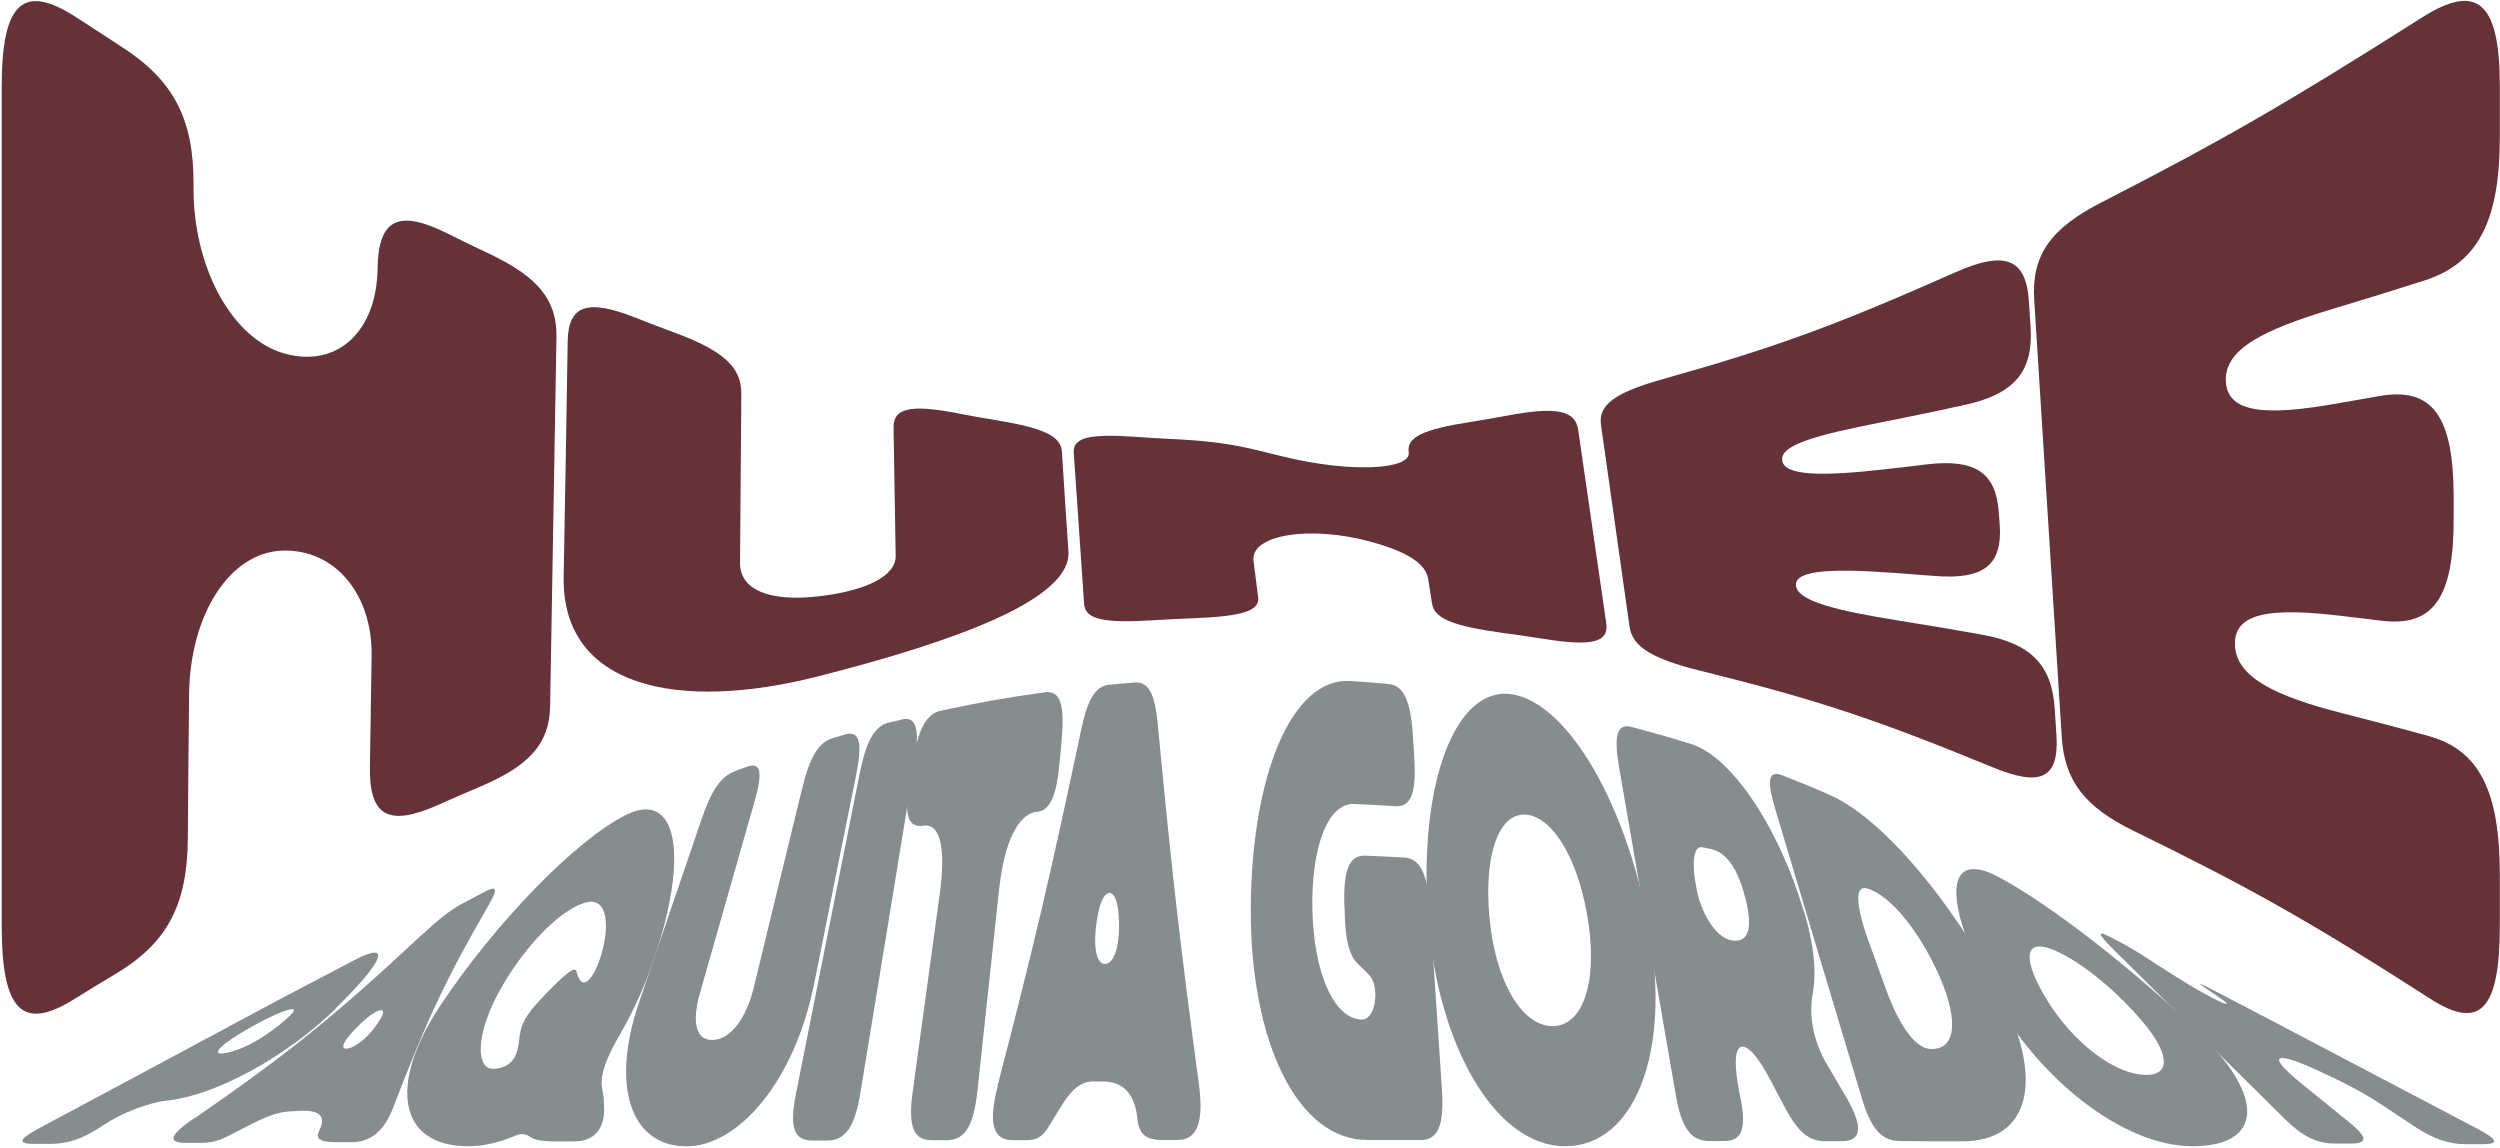 <?xml version="1.0" encoding="UTF-8"?>
<svg xmlns="http://www.w3.org/2000/svg" width="1385" height="636" viewBox="0 0 1385 636" fill="none">
  <path d="M42.471 9.722C52.442 16.247 57.369 19.417 67.105 25.756C96.197 44.399 107.458 65.932 107.223 102.566C107.223 102.846 107.223 102.939 107.223 103.219C106.754 147.59 128.456 188.045 158.016 195.969C187.46 203.892 208.575 183.012 209.161 149.268C209.161 149.081 209.161 148.988 209.161 148.801C209.631 120.929 221.009 115.896 248.224 129.505C257.374 134.073 261.949 136.31 271.098 140.598C298.078 153.462 308.636 166.14 308.284 186.834C306.876 268.585 306.172 309.507 304.765 391.258C304.413 411.952 293.269 424.257 265.937 435.816C256.67 439.731 252.095 441.781 242.828 445.883C215.379 458.094 204.469 452.502 204.938 424.63C205.29 400.207 205.525 387.996 205.877 363.48C206.463 329.735 186.052 304.287 156.726 305.033C127.4 305.778 105.229 340.362 104.76 384.733C104.408 416.893 104.291 432.926 104.056 465.086C103.704 501.72 92.326 522.601 64.29 539.38C54.788 545.066 50.096 547.955 40.594 553.828C12.441 571.26 0.945 559.98 0.945 512.999V47.848C0.945 0.867 13.145 -9.481 42.589 9.815L42.471 9.722Z" fill="#643238"></path>
  <path d="M453.388 374.665C375.029 394.614 311.215 380.631 312.271 319.574C313.209 267.373 313.678 241.179 314.5 188.977C314.851 168.749 325.761 165.58 352.154 176.021C361.07 179.563 365.41 181.24 374.325 184.503C400.484 194.291 410.807 203.333 410.689 218.061C410.455 255.627 410.22 274.457 409.986 312.023C409.986 326.752 426.174 333.464 453.271 330.387C479.899 327.404 496.439 319.015 496.205 307.922C495.735 279.491 495.501 265.322 495.032 236.891C494.797 225.798 505.12 224.027 530.575 228.968C539.138 230.645 543.479 231.391 551.924 232.789C577.262 236.984 587.702 241.365 588.289 250.035C589.697 272.313 590.4 283.406 591.925 305.591C593.568 331.599 531.631 354.717 453.388 374.665Z" fill="#643238"></path>
  <path d="M793.336 334.397C792.515 328.99 792.046 326.287 791.225 320.88C789.934 312.211 779.729 305.779 759.67 300.186C725.417 290.771 692.571 296.364 694.448 310.719C695.504 318.829 695.973 322.838 697.029 330.948C697.967 338.591 687.644 341.481 661.134 342.506C652.218 342.879 647.644 343.066 638.728 343.625C612.1 345.303 601.191 343.252 600.604 334.769C598.258 301.118 597.202 284.339 594.856 250.688C594.27 242.205 604.241 240.247 629.461 242.018C636.734 242.578 640.371 242.764 647.644 243.137C668.055 244.069 681.427 245.654 697.498 249.662C702.659 250.967 705.24 251.62 710.402 252.832C748.76 262.247 781.84 260.103 780.433 250.595C779.142 242.112 788.761 237.824 814.334 233.815C822.897 232.417 827.237 231.672 835.918 230.087C861.608 225.333 872.634 227.104 874.276 237.917C880.494 280.89 883.661 302.33 889.878 345.303C891.403 356.116 881.432 358.167 854.804 353.879C845.889 352.48 841.431 351.828 832.399 350.616C805.888 346.981 794.626 342.879 793.336 334.397Z" fill="#643238"></path>
  <path d="M987.358 254.975C988.297 263.644 1008.94 264.017 1044.84 259.915C1053.75 258.89 1058.21 258.424 1067.01 257.305C1094.11 254.042 1105.84 261.593 1107.36 284.151C1107.6 286.668 1107.6 287.973 1107.83 290.49C1109.47 313.049 1099.03 321.159 1072.17 319.108C1063.25 318.455 1058.91 318.082 1050 317.43C1014.22 314.82 993.927 315.845 994.983 324.515C995.922 332.904 1016.68 338.217 1052.46 343.903C1070.64 346.793 1079.79 348.378 1098.21 351.64C1125.19 356.488 1136.8 368.513 1138.33 392.749C1138.68 398.529 1138.92 401.418 1139.27 407.198C1140.79 431.434 1130.59 436.095 1103.72 425.002C1038.86 398.342 1006.6 387.622 942.313 371.682C915.685 365.064 904.424 358.539 902.782 347.259C896.447 302.515 893.28 280.143 886.945 235.399C885.303 224.12 895.039 217.408 921.198 210.044C984.426 192.24 1016.57 180.401 1083.08 150.945C1110.53 138.734 1122.49 142.835 1124.02 167.071C1124.37 172.851 1124.61 175.74 1124.96 181.52C1126.48 205.756 1115.92 218.341 1088.59 224.306C1069.82 228.408 1060.56 230.365 1042.02 234.001C1006.6 240.992 986.42 246.398 987.358 254.788V254.975Z" fill="#643238"></path>
  <path d="M1233.11 210.884C1233.7 229.154 1255.64 230.366 1294 223.654C1303.5 221.976 1308.31 221.137 1317.93 219.459C1347.02 214.239 1359.1 229.807 1359.33 274.178C1359.33 279.118 1359.33 281.635 1359.33 286.669C1359.57 331.04 1348.07 347.353 1319.68 343.904C1310.3 342.785 1305.61 342.226 1296.34 341.107C1258.69 336.726 1237.45 339.056 1238.16 357.327C1238.74 375.038 1260.21 385.572 1297.4 395.08C1316.4 399.927 1326.02 402.444 1345.14 407.664C1373.29 415.401 1384.91 437.773 1384.91 484.755V512.813C1384.91 559.794 1373.76 570.98 1346.43 553.362C1280.15 510.762 1247.31 492.212 1182.09 460.332C1155.11 447.188 1143.73 432.739 1142.2 408.223C1136.1 311.371 1133.05 262.899 1126.95 166.046C1125.43 141.53 1135.87 126.616 1164.14 112.167C1232.64 77.024 1267.95 56.517 1341.74 9.722C1372.24 -9.667 1384.91 0.773 1384.91 47.754V75.813C1384.91 122.794 1372.59 146.005 1343.03 155.42C1322.62 161.945 1312.53 165.021 1292.47 171.08C1254.23 182.639 1232.53 193.173 1233.11 210.884Z" fill="#643238"></path>
  <path d="M185.933 558.862C159.07 585.149 119.538 606.962 92.323 609.758C82.587 610.784 67.689 616.377 57.367 623.275C46.34 630.732 37.894 633.715 27.806 633.715C24.404 633.715 22.762 633.715 19.36 633.715C9.389 633.715 10.093 631.291 21.823 624.953C68.393 600.064 91.62 587.573 138.19 562.591C149.92 556.252 157.662 552.15 165.17 548.235C177.487 541.803 183.587 538.54 195.904 532.108C217.605 520.736 212.678 532.482 185.815 558.769L185.933 558.862ZM125.99 583.192C134.553 581.234 144.055 576.294 154.495 567.997C164.935 559.608 165.287 557.37 157.193 560.26C150.037 562.777 137.486 569.489 128.336 575.548C119.186 581.7 118.248 584.963 125.873 583.192H125.99Z" fill="#878C8F"></path>
  <path d="M107.692 619.64C160.127 583.285 185.113 563.15 232.504 518.966C242.827 509.458 249.279 504.238 256.082 500.602C261.127 497.992 263.59 496.594 268.634 493.984C275.32 490.441 276.024 492.306 270.746 501.348C247.05 542.363 236.493 564.829 217.841 613.581C212.797 626.445 205.641 632.784 194.615 632.784C191.33 632.784 189.688 632.784 186.403 632.784C176.902 632.784 174.673 630.826 176.902 626.258C181.007 617.962 176.667 614.792 165.406 615.445C163.412 615.538 162.356 615.632 160.362 615.725C149.335 616.377 138.778 623.275 125.522 629.801C120.361 632.317 116.372 633.156 111.446 633.156C108.278 633.156 106.636 633.156 103.352 633.156C92.325 633.156 93.85 628.962 107.692 619.36V619.64ZM192.738 580.862C197.665 580.023 205.407 573.498 210.803 564.456C215.26 556.905 208.691 558.583 200.011 566.879C189.805 576.574 187.811 581.701 192.738 580.862Z" fill="#878C8F"></path>
  <path d="M285.761 629.055C276.612 632.97 267.814 635.021 259.368 635.021C221.009 635.021 214.44 601.183 244.353 556.439C274.266 511.602 318.607 465.553 346.76 451.477C374.913 437.401 382.186 473.01 362.127 531.83C357.083 546.558 350.983 560.075 343.593 572.845C337.024 584.124 332.214 594.751 333.504 602.581C334.091 605.284 334.56 608.267 334.56 611.53C335.733 624.86 329.516 632.317 318.372 632.317C313.445 632.317 310.865 632.317 305.938 632.317C300.542 632.317 296.788 631.571 294.911 630.546C292.448 629.054 290.219 627.19 285.761 629.055ZM274.031 592.141C288.577 590.742 286.817 577.599 288.459 570.794C289.75 565.201 293.386 559.888 301.715 551.312C302.419 550.566 302.888 550.1 303.592 549.354C314.97 537.702 318.841 535.279 319.428 538.448C326.114 565.015 350.044 491.374 323.299 500.322C309.105 505.076 289.867 525.211 276.729 548.981C263.591 572.565 263.122 593.166 274.031 592.141Z" fill="#878C8F"></path>
  <path d="M379.836 635.019C350.627 635.019 337.724 603.419 353.912 555.692C367.871 514.863 374.792 494.448 388.751 453.619C394.147 437.772 399.426 430.128 407.168 427.239C409.749 426.213 411.039 425.748 413.737 424.815C421.479 421.926 422.77 427.612 417.96 444.204C405.878 486.711 399.778 507.965 387.696 550.471C383.003 567.064 385.819 576.852 395.438 576.106C404.939 575.36 413.385 564.361 417.608 547.022C428.283 502.838 433.679 480.745 444.471 436.56C448.694 419.222 453.503 411.206 461.48 408.875C464.178 408.036 465.469 407.663 468.167 406.917C476.143 404.587 477.903 411.019 474.384 429.01C464.999 475.432 460.307 498.549 451.04 544.971C440.131 599.13 409.162 635.112 379.953 635.112L379.836 635.019Z" fill="#878C8F"></path>
  <path d="M492.686 400.301C495.384 399.648 496.791 399.275 499.489 398.623C507.583 396.665 509.695 403.47 506.645 422.02C494.68 495.568 488.697 532.295 476.615 605.75C473.565 624.3 468.286 631.851 458.315 631.851C454.913 631.851 453.271 631.851 449.869 631.851C439.898 631.851 437.318 624.673 440.837 606.589C455.031 535.372 462.069 499.669 476.263 428.452C479.899 410.461 484.474 402.258 492.568 400.207L492.686 400.301Z" fill="#878C8F"></path>
  <path d="M574.565 449.706C564.007 450.731 556.382 466.671 553.567 492.212C548.758 537.05 546.294 559.515 541.485 604.445C539.373 623.834 534.564 631.665 524.475 631.665C521.074 631.665 519.431 631.665 516.029 631.665C506.059 631.665 503.009 624.021 505.589 605.098C511.572 561.193 514.622 539.194 520.604 495.289C524.006 470.307 521.074 456.045 511.689 457.443C503.009 458.748 500.78 451.85 503.83 433.299C504.534 428.825 504.886 426.681 505.707 422.207C508.757 403.656 513.214 395.36 521.426 393.682C544.183 388.835 555.679 386.784 578.905 383.521C587.234 382.403 589.932 389.954 588.172 409.529C587.82 414.19 587.585 416.614 587.116 421.275C585.474 440.943 581.72 449.146 574.447 449.799L574.565 449.706Z" fill="#878C8F"></path>
  <path d="M552.628 601.556C572.922 523.72 582.072 484.103 598.964 404.309C602.6 387.064 606.941 380.073 614.565 379.327C620.196 378.768 623.011 378.581 628.642 378.115C636.149 377.556 639.786 383.988 641.428 401.42C648.936 480.561 653.393 520.457 664.185 600.53C667.001 621.691 663.364 631.572 652.22 631.572C648.936 631.572 647.293 631.572 644.009 631.572C634.507 631.572 630.988 628.03 630.167 620.013C628.642 605.285 621.838 599.039 610.46 599.132C608.348 599.132 607.41 599.132 605.298 599.132C594.154 599.225 588.641 612.183 580.43 625.046C577.262 629.894 573.978 631.665 569.051 631.665C565.767 631.665 564.242 631.665 560.957 631.665C549.93 631.665 547.467 622.157 552.746 601.649L552.628 601.556ZM612.337 534.067C617.381 533.88 621.134 522.881 619.61 505.542C618.319 490.907 611.281 491.001 608.348 506.008C604.946 523.533 607.175 534.253 612.337 534.067Z" fill="#878C8F"></path>
  <path d="M786.885 631.57C775.154 631.57 769.289 631.57 757.558 631.57C718.731 631.57 692.689 577.131 692.923 503.583C693.275 429.663 715.563 375.224 748.057 377.275C756.62 377.834 760.843 378.114 769.289 378.953C777.618 379.698 781.489 388.088 782.779 407.85C783.131 412.604 783.248 414.934 783.483 419.688C784.773 439.45 781.723 447.187 772.925 446.628C763.893 446.069 759.318 445.789 750.168 445.416C735.505 444.764 726.355 469.653 727.059 503.863C727.763 538.447 738.79 564.64 754.626 564.827C758.966 564.827 762.251 558.302 761.899 550.192C761.547 540.777 757.793 539.938 751.107 532.76C747.353 528.099 745.476 520.736 745.007 507.312C745.007 505.075 745.007 503.957 744.772 501.72C744.186 481.678 747.47 473.661 756.503 474.034C765.066 474.407 769.289 474.593 777.735 475.059C786.767 475.525 790.873 483.821 792.163 503.583C794.861 543.667 796.152 563.708 798.85 603.885C800.14 623.647 796.621 631.664 786.65 631.664L786.885 631.57Z" fill="#878C8F"></path>
  <path d="M790.991 505.914C786.182 432.272 806.827 379.139 838.265 384.732C869.703 390.418 901.962 447.84 913.809 515.795C925.657 583.75 905.364 635.019 867.005 635.019C828.646 635.019 795.801 579.462 790.991 505.914ZM859.38 568.462C876.155 569.115 884.835 546.277 880.143 512.346C875.451 478.415 861.257 453.246 846.007 451.382C830.758 449.518 821.96 472.635 825.127 507.871C828.294 543.107 842.605 567.717 859.38 568.462Z" fill="#878C8F"></path>
  <path d="M999.323 504.423C1004.95 523.253 1006.48 538.448 1004.25 550.473C1002.37 560.82 1003.55 574.243 1011.29 588.225C1015.51 595.496 1017.62 599.038 1021.85 606.216C1032.29 623.741 1031.93 632.224 1020.32 632.224C1016.68 632.224 1014.81 632.224 1011.17 632.224C1002.37 632.224 996.273 627.47 989.117 614.046C985.833 607.801 984.073 604.725 980.906 598.479C974.454 586.175 969.176 580.116 965.539 579.836C960.495 579.556 960.73 591.488 964.014 607.335C967.768 625.046 965.187 632.131 955.216 632.131C951.815 632.131 950.172 632.131 946.77 632.131C936.799 632.131 931.403 624.673 928.354 606.403C915.802 534.066 909.585 497.805 897.033 425.469C893.866 407.198 895.86 400.58 903.954 402.724C917.21 406.267 923.779 408.13 936.799 412.139C959.791 419.316 985.833 459.4 999.206 504.61L999.323 504.423ZM959.557 521.016C968.355 522.228 971.287 515.143 967.064 498.085C962.841 481.026 956.272 472.17 947.944 470.399C945.949 469.933 944.894 469.747 942.899 469.374C938.442 468.442 936.799 477.577 940.084 493.424C943.134 507.966 951.697 519.99 959.557 521.016Z" fill="#878C8F"></path>
  <path d="M1107.01 548.234C1133.29 597.639 1124.96 632.502 1086.83 632.315C1073.11 632.315 1066.3 632.316 1052.58 632.129C1042.61 632.129 1036.63 625.511 1031.7 609.198C1012.34 544.785 1002.73 512.625 983.487 448.212C978.561 431.899 979.851 426.493 987.476 429.569C998.033 433.67 1003.31 435.815 1013.63 440.382C1042.61 453.06 1080.62 498.456 1107.01 548.141V548.234ZM1068.65 581.046C1083.43 582.538 1085.43 565.945 1074.63 541.243C1063.84 516.54 1047.54 496.126 1034.51 492.211C1027.36 490.067 1028.06 501.719 1035.22 521.481C1038.97 531.828 1040.85 537.048 1044.6 547.395C1051.64 567.157 1060.56 580.207 1068.77 581.046H1068.65Z" fill="#878C8F"></path>
  <path d="M1101.73 547.116C1075.92 496.966 1078.27 470.678 1106.89 485.686C1135.52 500.787 1184.2 538.633 1219.74 573.59C1255.28 608.546 1252.94 635.02 1214.58 635.02C1176.22 635.02 1127.54 597.174 1101.73 547.116ZM1185.96 595.309C1202.38 597.174 1203.2 585.335 1187.25 566.319C1171.29 547.303 1149.94 530.524 1135.63 525.49C1121.32 520.456 1120.5 532.108 1134.34 554.48C1148.18 576.852 1169.53 593.538 1185.96 595.309Z" fill="#878C8F"></path>
  <path d="M1337.04 623.648C1330.01 618.987 1326.49 616.75 1319.57 612.089C1308.42 604.725 1297.28 599.132 1283.32 592.7C1259.74 581.98 1255.52 584.404 1274.64 599.971C1285.43 608.734 1290.83 613.114 1301.62 621.877C1311.82 630.173 1311.94 633.529 1301.97 633.529C1298.57 633.529 1296.93 633.529 1293.52 633.529C1283.55 633.529 1275.69 629.614 1266.07 620.199C1228.3 582.819 1209.42 564.176 1171.64 526.796C1162.14 517.381 1161.32 515.144 1168.83 518.966C1170.94 520.084 1172.11 520.644 1174.22 521.762C1180.32 524.932 1186.19 528.66 1196.51 535.372C1199.8 537.516 1201.56 538.635 1204.84 540.685C1230.06 556.532 1240.85 560.167 1228.54 551.964C1217.63 544.693 1216.22 543.388 1223.73 547.303C1226.31 548.608 1227.48 549.261 1230.06 550.566C1237.57 554.481 1245.31 558.49 1257.04 564.642C1303.26 588.972 1326.37 601.089 1372.47 625.326C1384.08 631.478 1384.79 633.902 1374.82 633.902C1371.41 633.902 1369.77 633.902 1366.37 633.902C1356.4 633.902 1347.95 630.919 1336.93 623.648H1337.04Z" fill="#878C8F"></path>
</svg>
